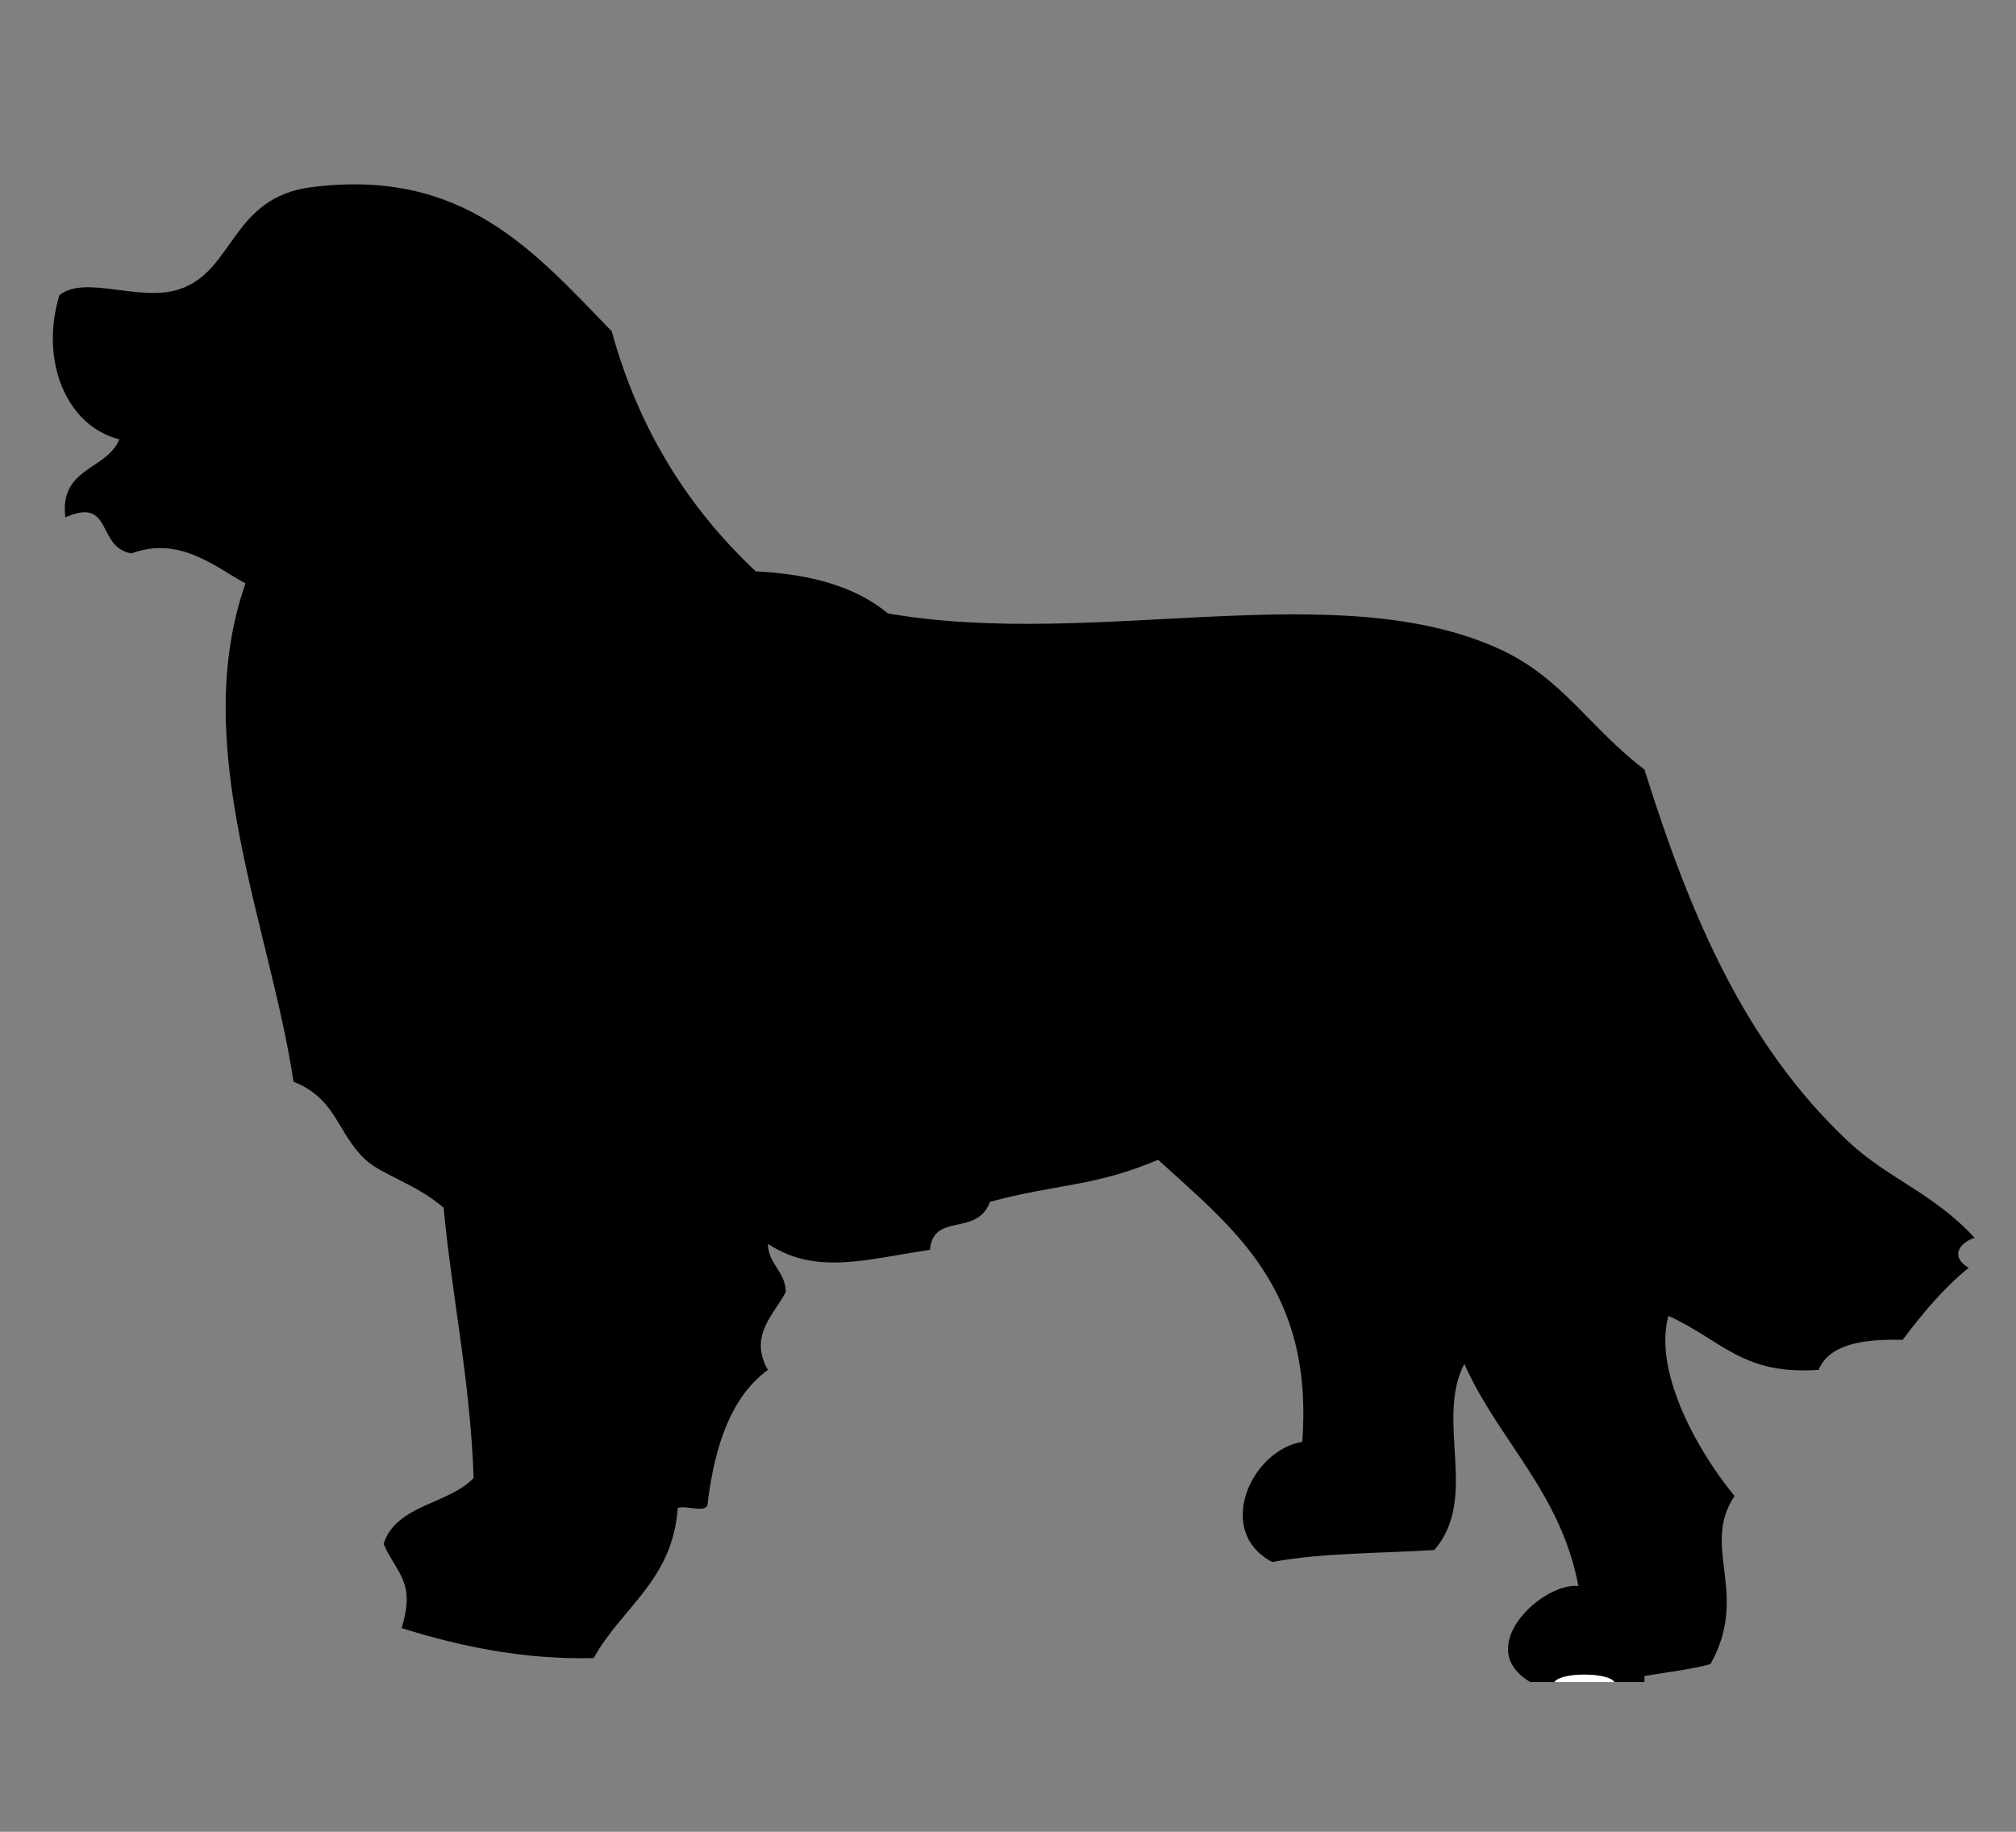 <?xml version="1.0" encoding="utf-8"?>
<svg version="1.1" id="Ebene_1" x="0px" y="0px" width="230px" height="209px" viewBox="0 0 230 209" enable-background="new 0 0 1417.32 992.13" xmlns="http://www.w3.org/2000/svg">
  <rect x="0" y="0" width="230" height="209" fill="#808080" stroke="none"/>
  <g transform="matrix(-0.685, 0, 0, 0.685, 599.296, -233.465)">
    <g id="XMLID_3_">
      <g>
        <path d="M865,390c3.32,10.99-1.25,21.84-10,24c2.15,5.19,10.02,4.65,9,13c-7.97-3.55-5.14,5.04-11,6c-8.03-2.92-13.75,2.13-19,5 c9.48,27.06-4.09,56.99-8,83c-7.18,2.83-7.26,8.6-12,13c-2.71,2.52-8.55,4.08-13,8c-1.45,15.22-4.44,28.9-5,45 c4.22,4.45,12.92,4.42,15,11c-2.25,5.04-5.38,6.31-3,14c-10.09,3.2-20.92,5.3-32,5c-4.6-8.4-13.13-12.87-14-25 c-1.45-0.55-5.17,1.17-5-1c-1.2-9.46-3.86-17.47-10-22c3.27-5.78-1.16-9.35-3-13c0.14-3.53,2.86-4.47,3-8 c-8.01,5.3-16.44,2.56-27,1c-0.57-6.34-7.79-2.08-10-8c-11.21-3.01-17.49-2.52-28-7c-12.35,11.32-25.95,21.38-24,47 c8.42,1.3,14.7,14.86,5,20c-8.13-1.53-17.9-1.43-27-2c-7.5-8.58-0.1-21.59-5-31c-5.77,12.9-16.02,21.31-19,37 c6-0.66,17.72,10.31,8,16c-1.33,0-2.67,0-4,0c-1.08-1.66-8.92-1.66-10,0c-1.67,0-3.33,0-5,0c0-0.33,0-0.67,0-1 c-3.67-0.66-7.6-1.06-11-2c-6.59-11.8,1.68-19.44-4-28c6.62-8.06,13.5-21.08,11-30c-9.14,4.2-12.29,9.86-25,9 c-1.78-4.32-7.54-5.18-14-5c-3.3-4.37-6.76-8.57-11-12c3.1-1.82,1.63-4.16-1-5c6.98-7.54,14.39-9.81,21-16 c17.47-16.36,26.55-38.23,34-62c9.07-6.87,13.62-15.21,24-20c27.28-12.59,67.31,0.02,102-6c5.27-4.4,12.77-6.56,22-7 c11-10.33,19.4-23.27,24-40c13.04-13.43,24.75-27.2,50-24c13.42,1.7,12.83,13.98,22,17C851.71,391.21,860.69,386.53,865,390z"/>
        <path fill="#FFFFFF" d="M616,621c-3.33,0-6.67,0-10,0C607.08,619.34,614.92,619.34,616,621z"/>
      </g>
      <g/>
    </g>
  </g>
</svg>